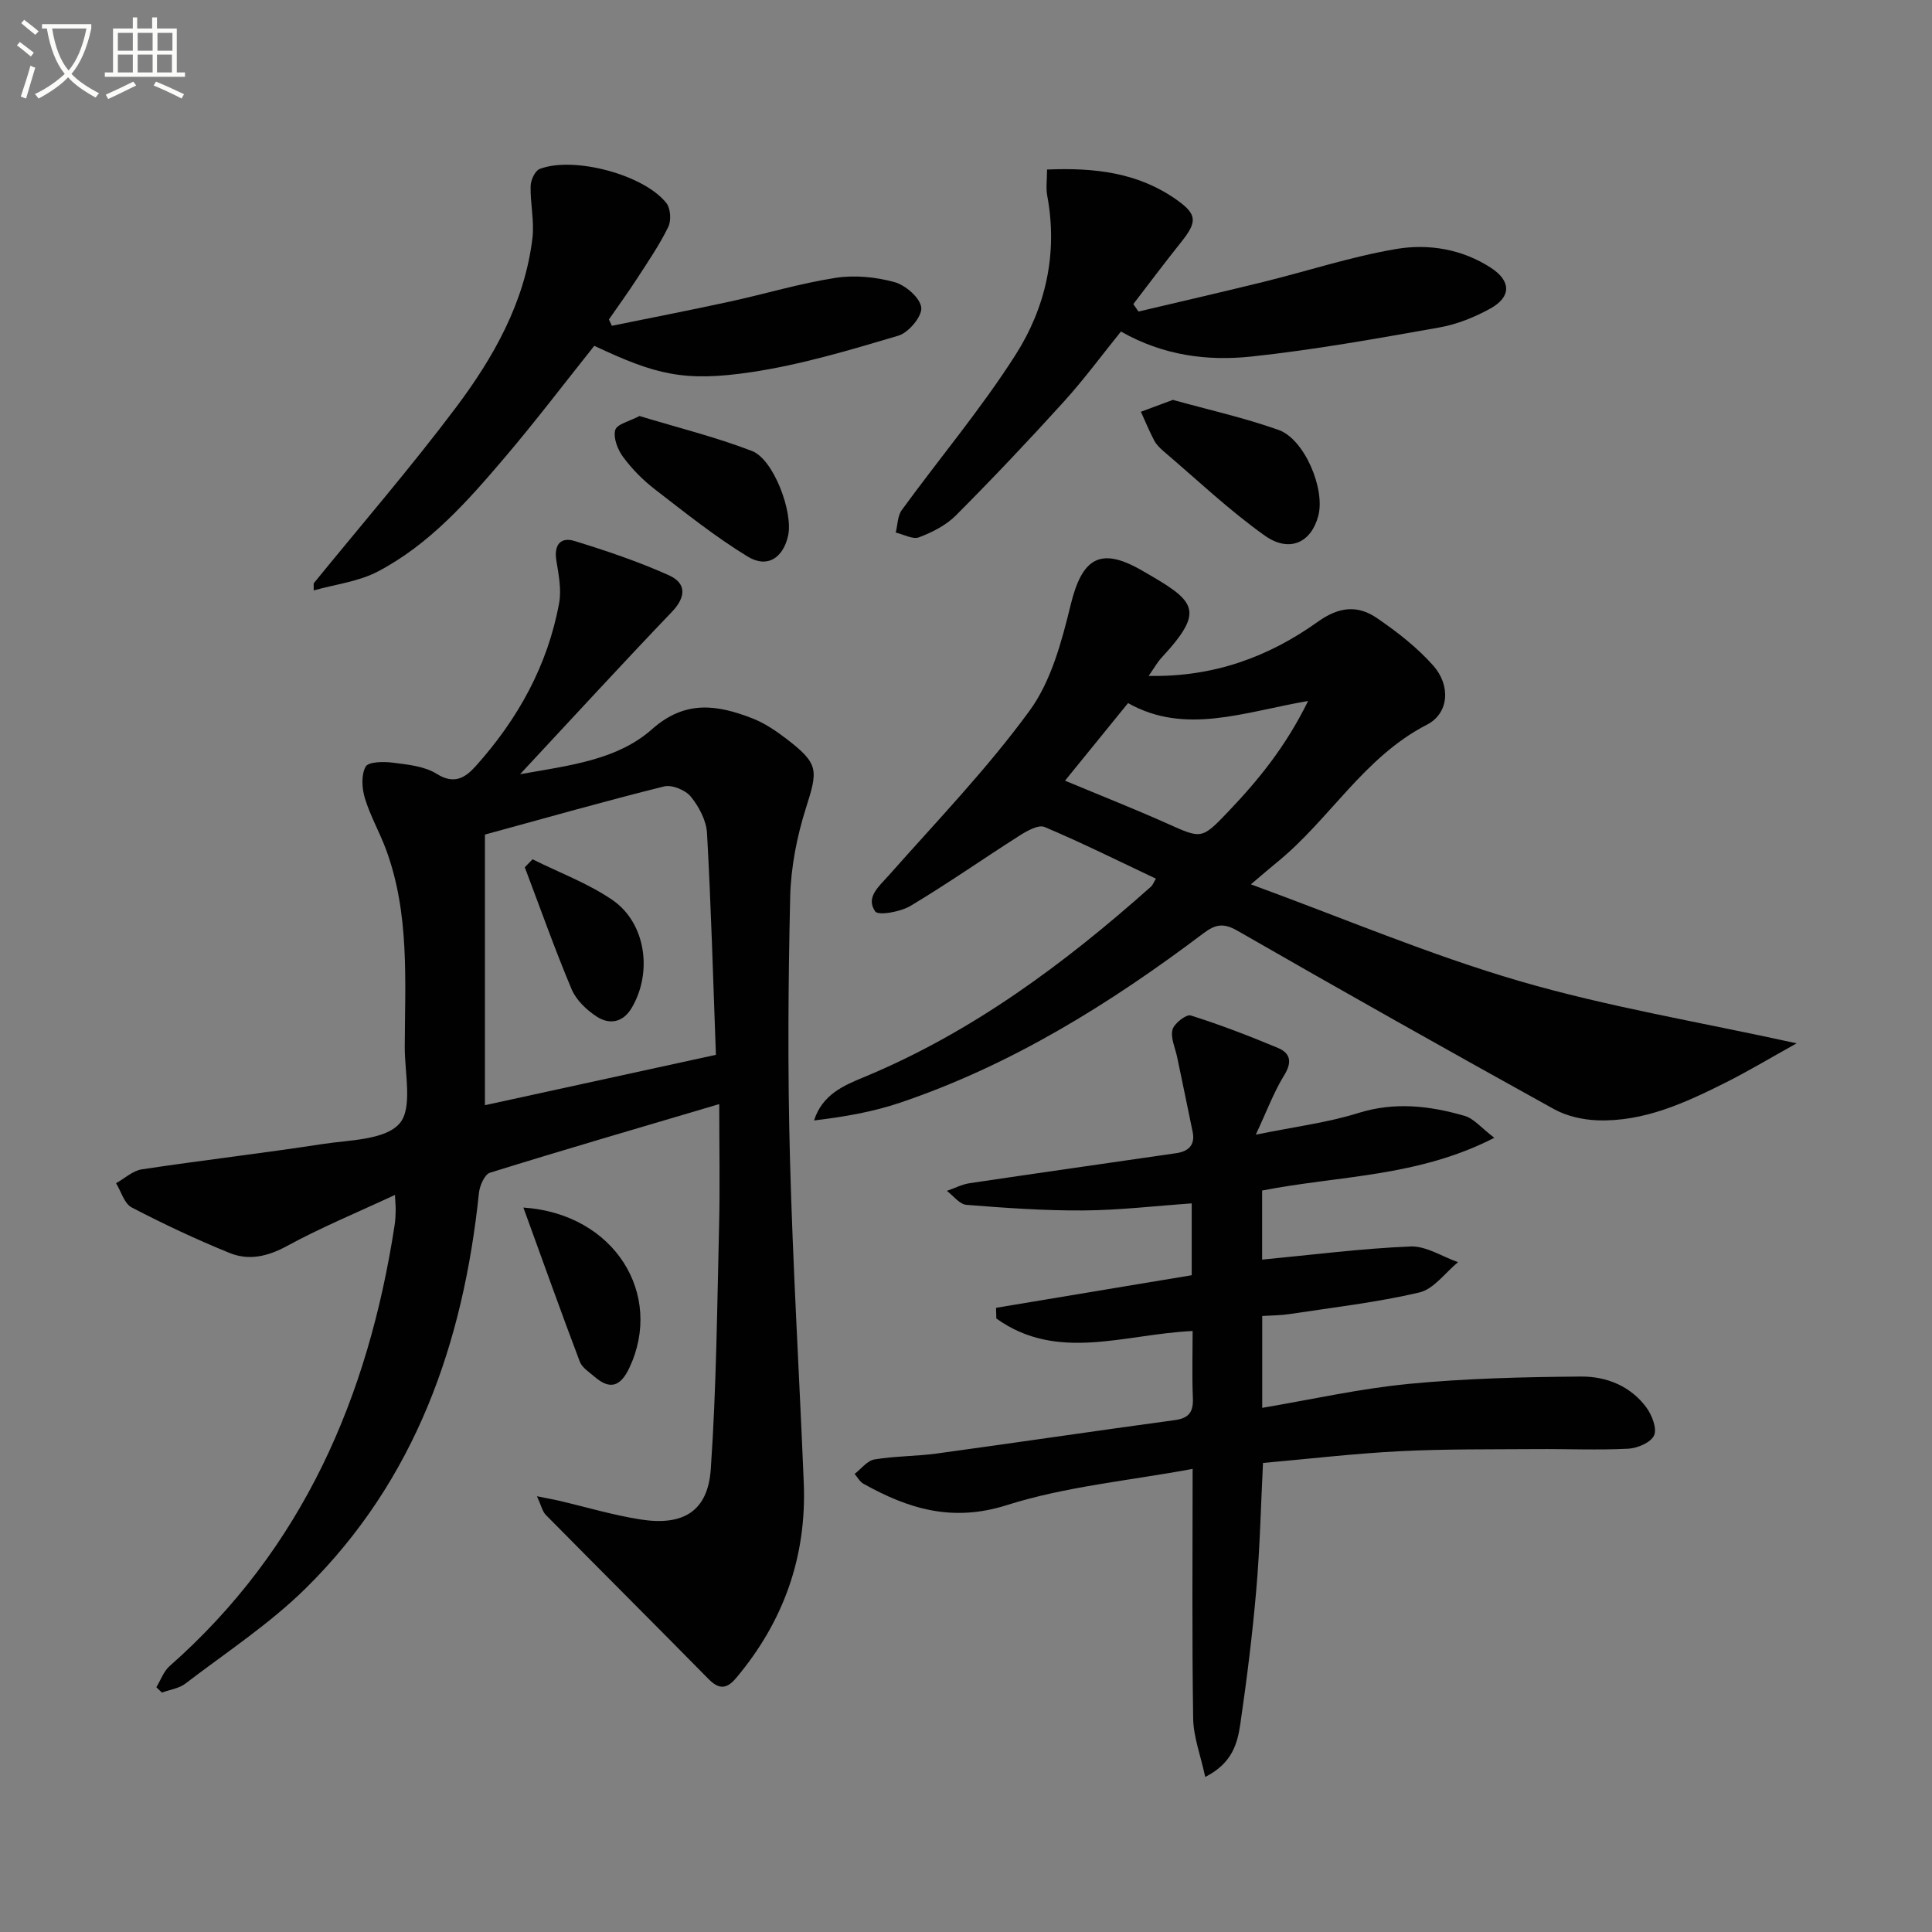 <svg enable-background="new 0 0 400 400" viewBox="0 0 400 400" xmlns="http://www.w3.org/2000/svg"><rect x="0" y="0" width="400" height="400" fill="#808080" stroke="none"/><path d="m6.4 11.7c-1-.8-1.9-1.6-2.9-2.3l.6-.7c.9.7 1.9 1.4 2.9 2.2zm-2.1 8.3c.7-2.1 1.4-4.2 2-6.4.2.1.6.3 1 .4-.7 2.3-1.3 4.4-1.9 6.4zm3-12.8c-1.1-.9-2.1-1.7-2.9-2.4l.6-.7c1 .8 2 1.5 3 2.4zm1.4-1.3v-.9h10.2v.9c-.9 4.2-2.3 7.3-4.1 9.4 1.3 1.4 3.2 2.7 5.7 4-.2.2-.4.5-.7.9-2.5-1.4-4.4-2.7-5.7-4.2-1.4 1.5-3.5 3-6.1 4.4 0 0 0 0-.1-.1-.3-.4-.5-.7-.7-.8 2.7-1.3 4.7-2.8 6.2-4.2-1.8-2.2-3-5.3-3.7-9.4zm9.2 0h-7.1c.6 3.8 1.7 6.7 3.4 8.7 1.7-2 2.9-4.8 3.7-8.7z" fill="#fbfcfa"/><path d="m31.6 3.6h.9v2.3h4.1v9.1h1.7v.9h-16.6v-.9h1.7v-9.1h4.1v-2.3h.9v2.3h3.1v-2.3zm-4 13.3.6.8c-1.9.9-3.8 1.9-5.8 2.8-.2-.3-.3-.6-.5-.9 2-.9 3.9-1.8 5.7-2.7zm-3.2-10.1v3.7h3.1v-3.7zm0 4.5v3.7h3.1v-3.7zm4.1-4.5v3.7h3.1v-3.7zm0 4.5v3.7h3.1v-3.7zm9.1 9.1c-2.1-1.1-4.1-2-5.8-2.7l.5-.8c2.2.9 4.1 1.8 5.8 2.6zm-1.9-13.6h-3.1v3.7h3.1zm-3.2 4.5v3.7h3.1v-3.7z" fill="#fbfcfa"/><g fill="#010101"><path d="m81.77 247.4c-7.76 3.61-15.26 6.71-22.35 10.57-4 2.18-7.89 3.06-11.87 1.45-6.9-2.8-13.67-5.99-20.28-9.43-1.54-.8-2.19-3.3-3.24-5.02 1.77-.99 3.46-2.59 5.34-2.87 12.47-1.88 25.01-3.33 37.48-5.25 5.53-.85 12.82-.8 15.85-4.22 2.79-3.15 1.08-10.41 1.1-15.86.05-13.77 1.03-27.66-3.9-40.95-1.33-3.57-3.26-6.94-4.36-10.57-.62-2.04-.78-4.81.16-6.52.57-1.03 3.72-1.08 5.62-.83 3.1.4 6.55.72 9.08 2.31 3.68 2.31 5.96.78 8.11-1.61 8.71-9.71 14.88-20.81 17.25-33.73.52-2.83-.11-5.94-.58-8.87-.52-3.22.92-4.87 3.75-4 6.63 2.04 13.25 4.27 19.57 7.11 3.6 1.62 3.6 4.44.6 7.58-10.33 10.79-20.42 21.8-31.42 33.6 10.37-1.83 20.12-2.95 27.32-9.32 6.89-6.11 13.51-5.05 20.7-2.27 2.59 1 5.01 2.64 7.23 4.35 6.6 5.09 6.43 6.38 3.96 14.15-1.89 5.93-3.14 12.3-3.29 18.5-.42 17.99-.53 36-.05 53.99.59 22.44 1.94 44.86 2.86 67.29.63 15.28-4.16 28.73-14 40.43-1.97 2.34-3.56 2.4-5.73.2-11.18-11.36-22.47-22.61-33.67-33.96-.72-.73-.95-1.94-1.84-3.87 2.12.43 3.31.64 4.49.91 5.65 1.32 11.24 3 16.96 3.9 8.89 1.39 13.94-1.73 14.54-10.43 1.16-16.75 1.31-33.56 1.72-50.36.2-8.13.03-16.27.03-25.21-16.78 4.97-32.17 9.45-47.47 14.21-1.11.35-2.12 2.68-2.28 4.18-3.24 31.12-13.14 59.43-35.84 81.84-7.51 7.41-16.52 13.31-24.95 19.76-1.32 1.01-3.22 1.25-4.85 1.85-.38-.37-.77-.74-1.15-1.11.9-1.47 1.5-3.27 2.73-4.36 27.58-24.3 41.14-55.73 46.6-91.3.15-.98.2-1.99.22-2.99.02-.82-.07-1.63-.15-3.27zm18.63-74.61v56.03c15.97-3.48 31.61-6.89 47.82-10.43-.57-15.41-.99-30.67-1.84-45.9-.14-2.61-1.66-5.46-3.35-7.55-1.1-1.36-3.9-2.52-5.53-2.12-12.05 2.99-23.99 6.39-37.1 9.97z"/><path d="m239.32 181.92c-7.74-3.66-15.29-7.42-23.05-10.7-1.26-.53-3.6.78-5.13 1.75-7.57 4.81-14.93 9.98-22.62 14.58-2.07 1.24-6.68 2.07-7.32 1.15-2.03-2.93.78-5.17 2.82-7.47 9.91-11.2 20.35-22.04 29.14-34.08 4.49-6.15 6.66-14.35 8.52-21.96 2.33-9.54 6.04-12.06 14.58-7.17 11.3 6.47 13.46 8.15 4.21 18.17-.85.92-1.46 2.05-2.66 3.75 13.58.27 24.94-4 35.06-11.23 4.41-3.15 8.27-3.46 12.25-.72 4.19 2.87 8.32 6.08 11.66 9.86 3.58 4.07 3.25 9.82-1.35 12.19-13.07 6.72-20.13 19.63-31.03 28.48-1.39 1.13-2.74 2.31-5.42 4.57 19.16 7.01 37.01 14.6 55.51 20 18.31 5.35 37.26 8.48 57.49 12.92-5.72 3.18-10.16 5.85-14.77 8.16-8.34 4.17-16.86 8.11-26.47 7.78-3.04-.11-6.37-.86-9.01-2.32-21.95-12.15-43.81-24.45-65.56-36.95-2.89-1.66-4.59-1.28-7 .54-19.33 14.58-39.75 27.29-62.84 35.09-5.68 1.92-11.67 2.94-17.79 3.67 1.7-5.35 6.13-7.23 10.19-8.91 22.46-9.29 41.59-23.5 59.57-39.5.34-.29.5-.79 1.02-1.65zm-18.82-20.29c7.37 3.08 14.3 5.81 21.08 8.84 7.2 3.22 7.18 3.38 12.75-2.47 6.14-6.45 11.78-13.28 16.5-22.87-13.31 2.28-25.43 7.11-37.28.44-4.55 5.61-8.71 10.72-13.05 16.06z"/><path d="m206.22 270.77c13.47-2.25 26.94-4.49 40.51-6.75 0-5.05 0-9.66 0-14.87-7.61.53-14.99 1.41-22.37 1.46-8.09.06-16.2-.52-24.27-1.16-1.42-.11-2.71-1.88-4.05-2.89 1.57-.54 3.1-1.35 4.71-1.59 14.26-2.13 28.54-4.14 42.8-6.22 2.47-.36 3.93-1.66 3.38-4.38-1.05-5.17-2.14-10.33-3.21-15.49-.4-1.91-1.4-3.99-.97-5.69.33-1.29 2.85-3.24 3.78-2.95 6.13 1.93 12.14 4.25 18.07 6.73 2.59 1.09 2.95 2.94 1.28 5.65-2.13 3.44-3.55 7.31-5.88 12.3 8.09-1.65 14.82-2.48 21.18-4.47 7.56-2.37 14.8-1.52 22.03.57 1.95.56 3.5 2.52 6.17 4.55-15.86 8.16-32.25 7.81-48.07 10.92v14.3c10.35-.99 20.52-2.3 30.72-2.72 3.23-.13 6.56 2.1 9.84 3.25-2.65 2.17-5.01 5.56-8 6.27-8.84 2.07-17.93 3.11-26.93 4.48-1.77.27-3.57.26-5.61.39v19.02c10.18-1.72 20.19-3.98 30.32-4.96 11.85-1.14 23.8-1.43 35.71-1.52 5.21-.04 10.24 1.96 13.51 6.41 1.15 1.57 2.23 4.34 1.59 5.77-.66 1.47-3.43 2.66-5.34 2.76-6.31.32-12.65.03-18.98.08-9.45.07-18.92-.04-28.36.44s-18.84 1.59-28.29 2.43c-.45 9.05-.64 17.68-1.39 26.26-.8 9.25-1.95 18.49-3.29 27.68-.59 4.01-1.59 8.18-7.28 11.07-.96-4.48-2.45-8.32-2.5-12.17-.26-16.91-.11-33.83-.11-51.61-13.28 2.46-26.31 3.64-38.5 7.51-11.27 3.57-20.37.76-29.68-4.45-.74-.42-1.21-1.33-1.8-2.02 1.36-1.04 2.61-2.75 4.11-3 4.24-.71 8.61-.64 12.88-1.22 16.44-2.25 32.86-4.69 49.3-6.92 2.99-.4 3.86-1.74 3.74-4.59-.19-4.6-.05-9.22-.05-13.86-14.1.64-27.99 6.49-40.64-2.59-.01-.75-.03-1.48-.06-2.21z"/><path d="m64.94 120.78c9.85-12.1 20.07-23.93 29.44-36.39 7.81-10.4 14.24-21.76 15.85-35.04.43-3.54-.46-7.23-.37-10.84.03-1.23.91-3.16 1.88-3.53 7.03-2.7 21.61 1.18 26.23 7.07.88 1.12 1.03 3.64.38 4.95-1.81 3.7-4.16 7.14-6.41 10.61-1.87 2.89-3.91 5.69-5.87 8.53.2.44.41.88.61 1.31 8.16-1.66 16.34-3.25 24.48-5.02 7.28-1.58 14.46-3.76 21.81-4.9 3.97-.62 8.34-.19 12.23.88 2.29.63 5.33 3.28 5.54 5.28.19 1.82-2.64 5.19-4.75 5.81-9.98 2.96-20.06 5.99-30.32 7.53-14.03 2.1-19.88.56-32.63-5.43-6.13 7.68-12.13 15.59-18.56 23.15-7.66 9.01-15.57 17.96-26.22 23.56-4.01 2.11-8.85 2.67-13.31 3.93 0-.48 0-.97-.01-1.46z"/><path d="m216.78 35.1c9.9-.42 18.83.65 26.71 6.18 4.37 3.06 4.46 4.59 1.06 8.84-3.38 4.22-6.61 8.55-9.91 12.84.36.51.71 1.03 1.07 1.54 8.63-2.04 17.28-4.02 25.89-6.14 9.17-2.26 18.2-5.24 27.48-6.81 6.69-1.13 13.62.01 19.59 3.89 4.19 2.72 4.26 6-.06 8.41-3.29 1.83-6.98 3.31-10.67 3.96-12.91 2.29-25.84 4.62-38.87 6.01-9.11.97-18.26-.21-26.99-5.18-3.91 4.84-7.64 9.91-11.85 14.55-7.26 8.01-14.69 15.86-22.32 23.52-2.03 2.04-4.89 3.49-7.62 4.53-1.3.5-3.21-.6-4.84-.98.4-1.56.37-3.44 1.25-4.65 7.81-10.73 16.41-20.94 23.53-32.1 6.28-9.84 8.82-21.09 6.59-32.98-.3-1.59-.04-3.28-.04-5.43z"/><path d="m242.83 82.79c7.32 2.04 14.75 3.69 21.88 6.22 5.38 1.91 9.7 12.23 8.23 17.79-1.46 5.53-5.98 7.72-11.1 4.08-7.38-5.25-14.01-11.56-20.93-17.45-.75-.64-1.5-1.39-1.95-2.24-1.02-1.93-1.84-3.95-2.75-5.94 2.06-.77 4.13-1.53 6.62-2.46z"/><path d="m132.4 86.13c7.92 2.41 15.79 4.35 23.3 7.25 4.48 1.73 8.52 12.63 7.48 17.47-1 4.63-4.3 6.87-8.35 4.4-6.73-4.1-12.93-9.07-19.19-13.9-2.48-1.91-4.76-4.21-6.62-6.72-1.13-1.52-2.09-3.98-1.64-5.6.34-1.23 3.02-1.83 5.02-2.9z"/><path d="m108.36 250.01c18.9 1.28 29.11 18 21.94 33.19-1.79 3.79-3.94 4.66-7.19 1.85-1.12-.97-2.61-1.89-3.08-3.16-3.9-10.3-7.6-20.69-11.67-31.88z"/><path d="m110.26 177.91c5.54 2.76 11.46 4.95 16.52 8.41 6.93 4.74 8.37 14.98 4.01 22.35-1.79 3.03-4.58 3.53-7.22 1.82-2.11-1.37-4.27-3.42-5.22-5.67-3.5-8.31-6.5-16.82-9.7-25.26.55-.55 1.08-1.1 1.61-1.65z"/></g></svg>